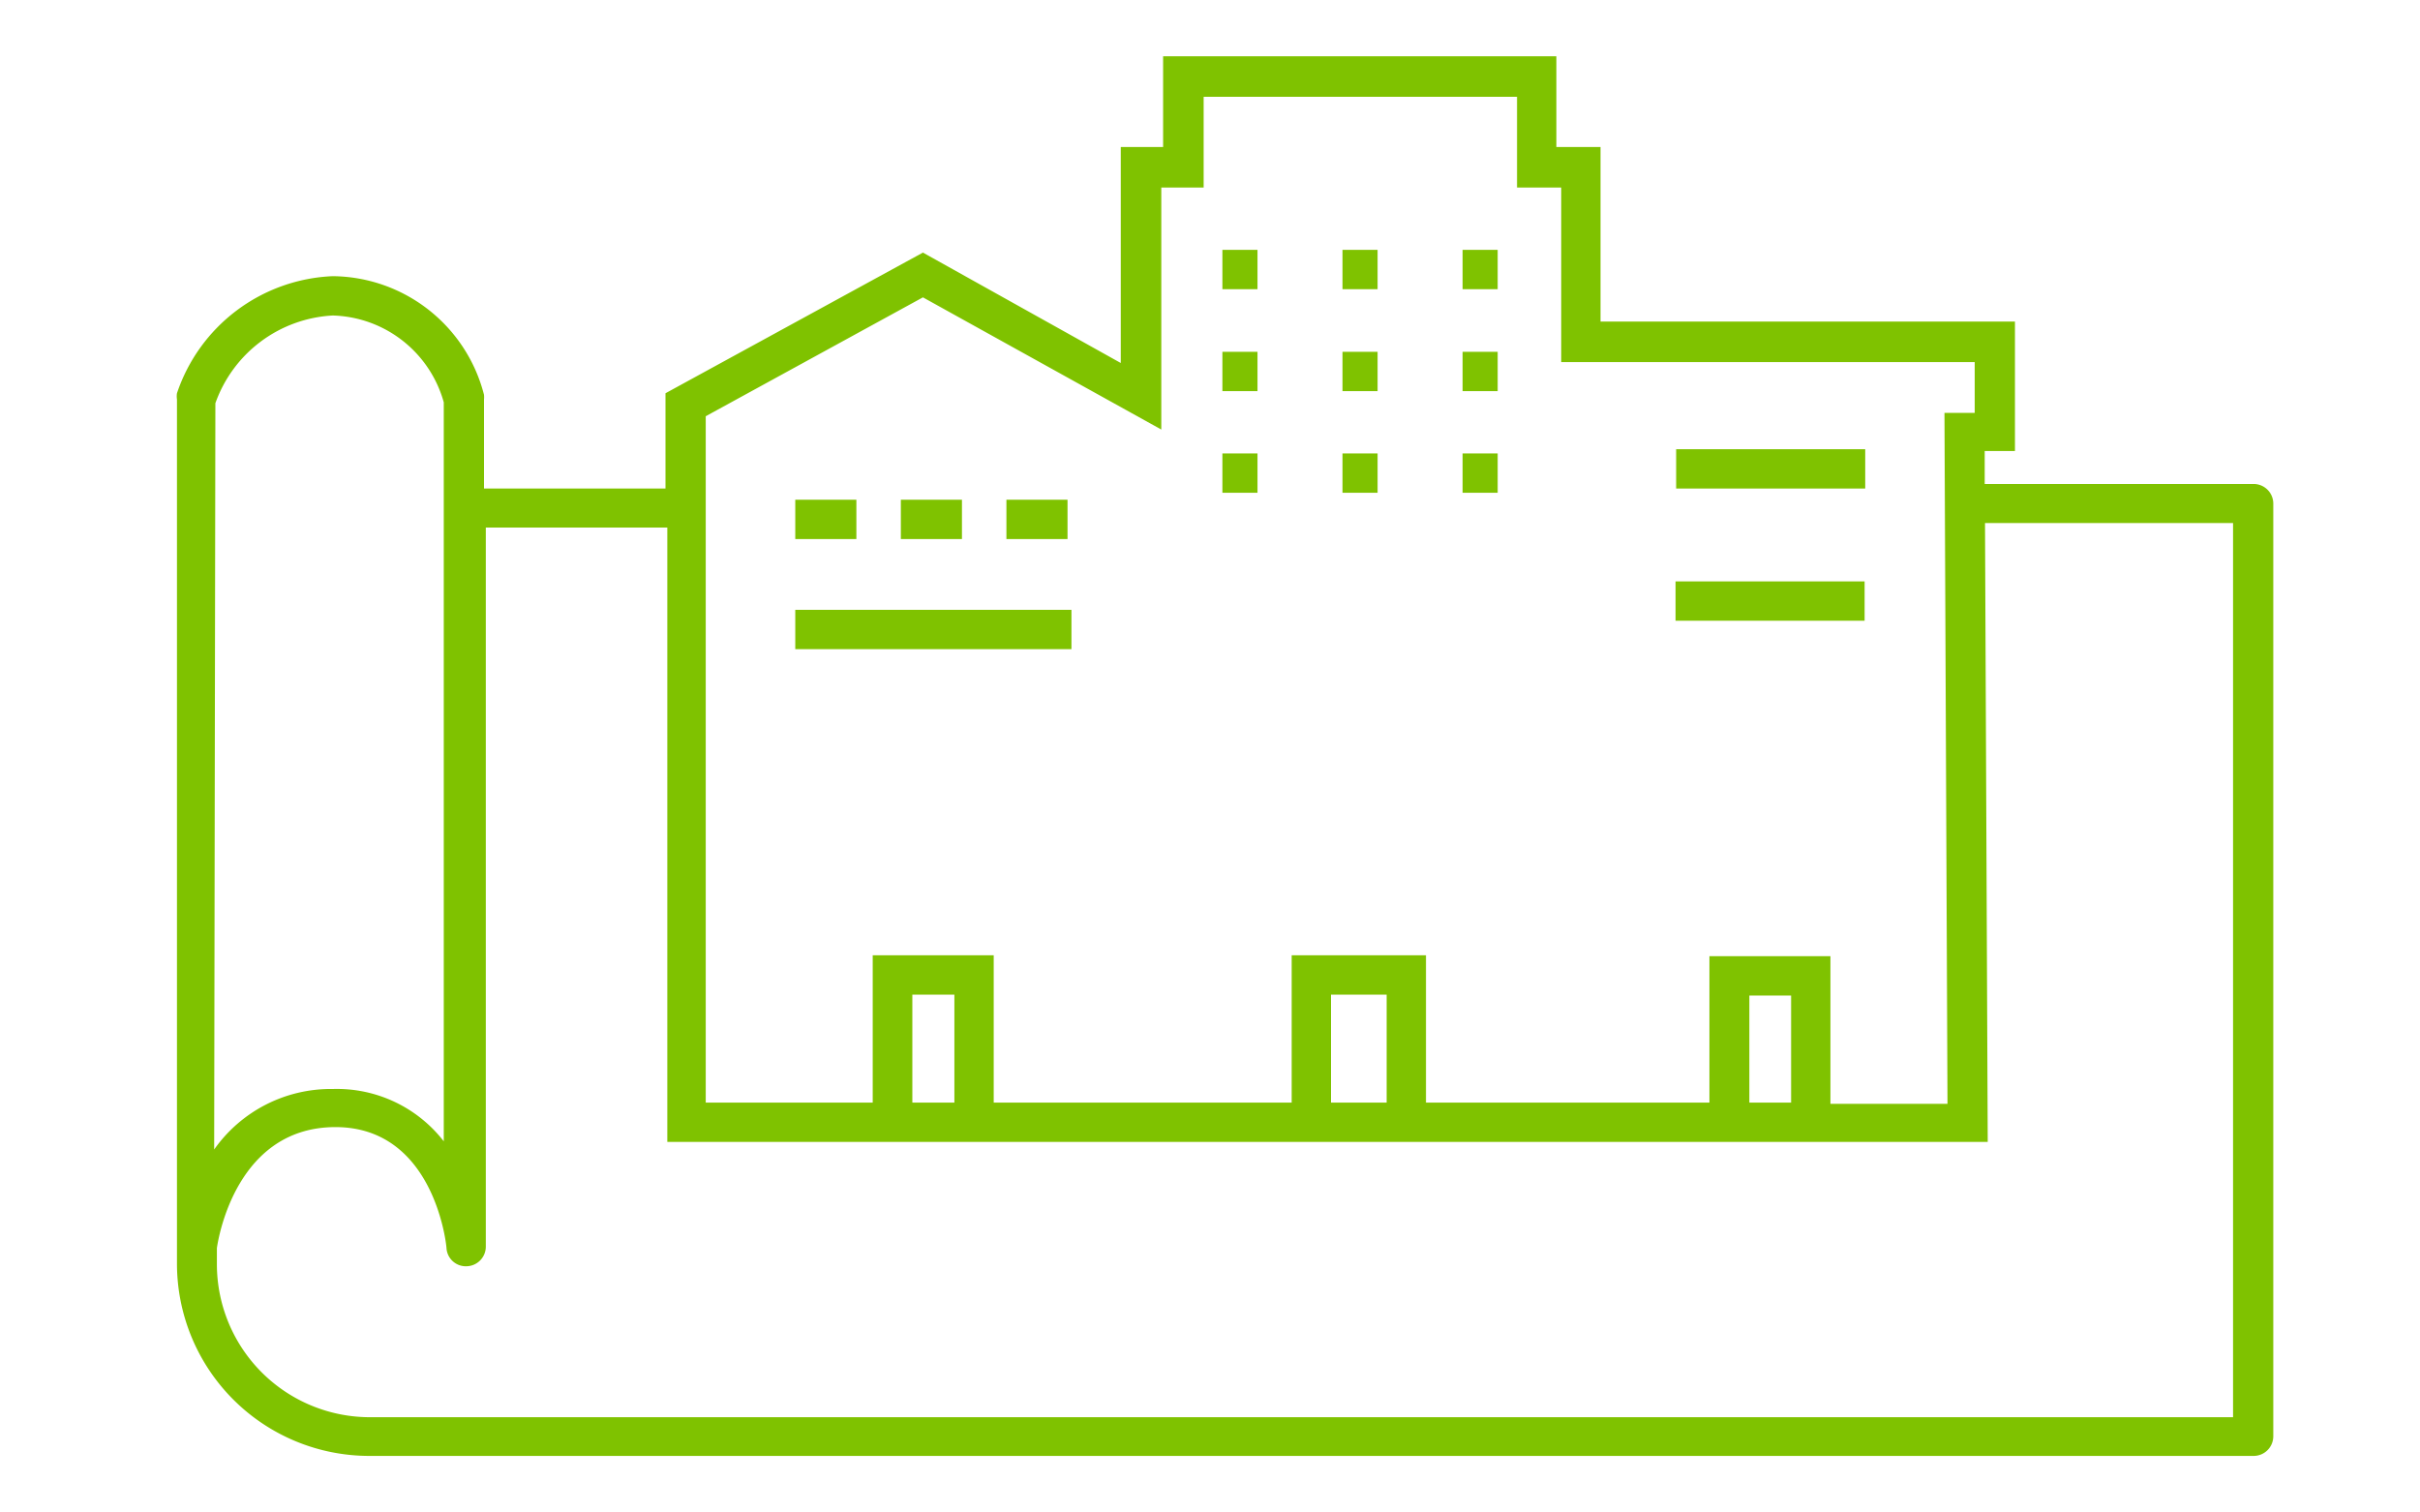 <svg xmlns="http://www.w3.org/2000/svg" width="80" height="50" viewBox="0 0 80 50"><rect x="55.41" y="14.85" width="6.25" height="1.3" fill="#7fc200"/><rect x="55.39" y="19.22" width="6.25" height="1.3" fill="#7fc200"/><rect x="26.29" y="20.16" width="9.13" height="1.3" fill="#7fc200"/><rect x="40.41" y="8.26" width="1.16" height="1.3" fill="#7fc200"/><rect x="44.38" y="8.26" width="1.16" height="1.3" fill="#7fc200"/><rect x="48.35" y="8.26" width="1.16" height="1.3" fill="#7fc200"/><rect x="40.41" y="11.63" width="1.16" height="1.3" fill="#7fc200"/><rect x="44.38" y="11.63" width="1.16" height="1.3" fill="#7fc200"/><rect x="48.35" y="11.63" width="1.16" height="1.3" fill="#7fc200"/><rect x="40.41" y="14.99" width="1.16" height="1.3" fill="#7fc200"/><rect x="44.38" y="14.99" width="1.16" height="1.3" fill="#7fc200"/><rect x="48.35" y="14.99" width="1.16" height="1.3" fill="#7fc200"/><rect x="26.29" y="16.52" width="2.02" height="1.3" fill="#7fc200"/><rect x="29.78" y="16.52" width="2.02" height="1.3" fill="#7fc200"/><rect x="33.27" y="16.52" width="2.02" height="1.3" fill="#7fc200"/><path d="M74.47,16H65.61V14.91h1V10.63H52.91V4.86H51.45v-3h-13v3h-1.4V12L30.51,8.35,22,13v3.15H16V13.21a.88.88,0,0,0,0-.16,5.21,5.21,0,0,0-5-3.92A5.68,5.68,0,0,0,5.85,13a.64.64,0,0,0,0,.2v28h0v.58a6.36,6.36,0,0,0,6.35,6.35h62.3a.65.65,0,0,0,.65-.65V16.64A.65.65,0,0,0,74.47,16ZM23.33,13.76l7.18-3.93,7.88,4.37v-8h1.4v-3H50.15v3h1.46v5.77H65.28v1.68h-1l.1,22.84H60.51V31.61h-4v4.84H47.14V31.58H42.7v4.87H32.85V31.58h-4v4.87H23.33ZM59.21,36.45H57.83V32.91h1.38Zm-13.37,0H44V32.88h1.84Zm-14.29,0H30.16V32.88h1.39ZM7.12,13.33A4.36,4.36,0,0,1,11,10.43a3.92,3.92,0,0,1,3.67,2.87V37.73A4.47,4.47,0,0,0,11,36a4.72,4.72,0,0,0-3.92,2Zm66.7,33.52H12.17a5.06,5.06,0,0,1-5-5.05v-.54c.06-.43.69-4,3.92-4s3.66,3.81,3.67,4a.64.64,0,0,0,.67.6.65.65,0,0,0,.63-.65V17.44h6V37.75H65.71l-.09-20.46h8.2Z" fill="#7fc200"/></svg>